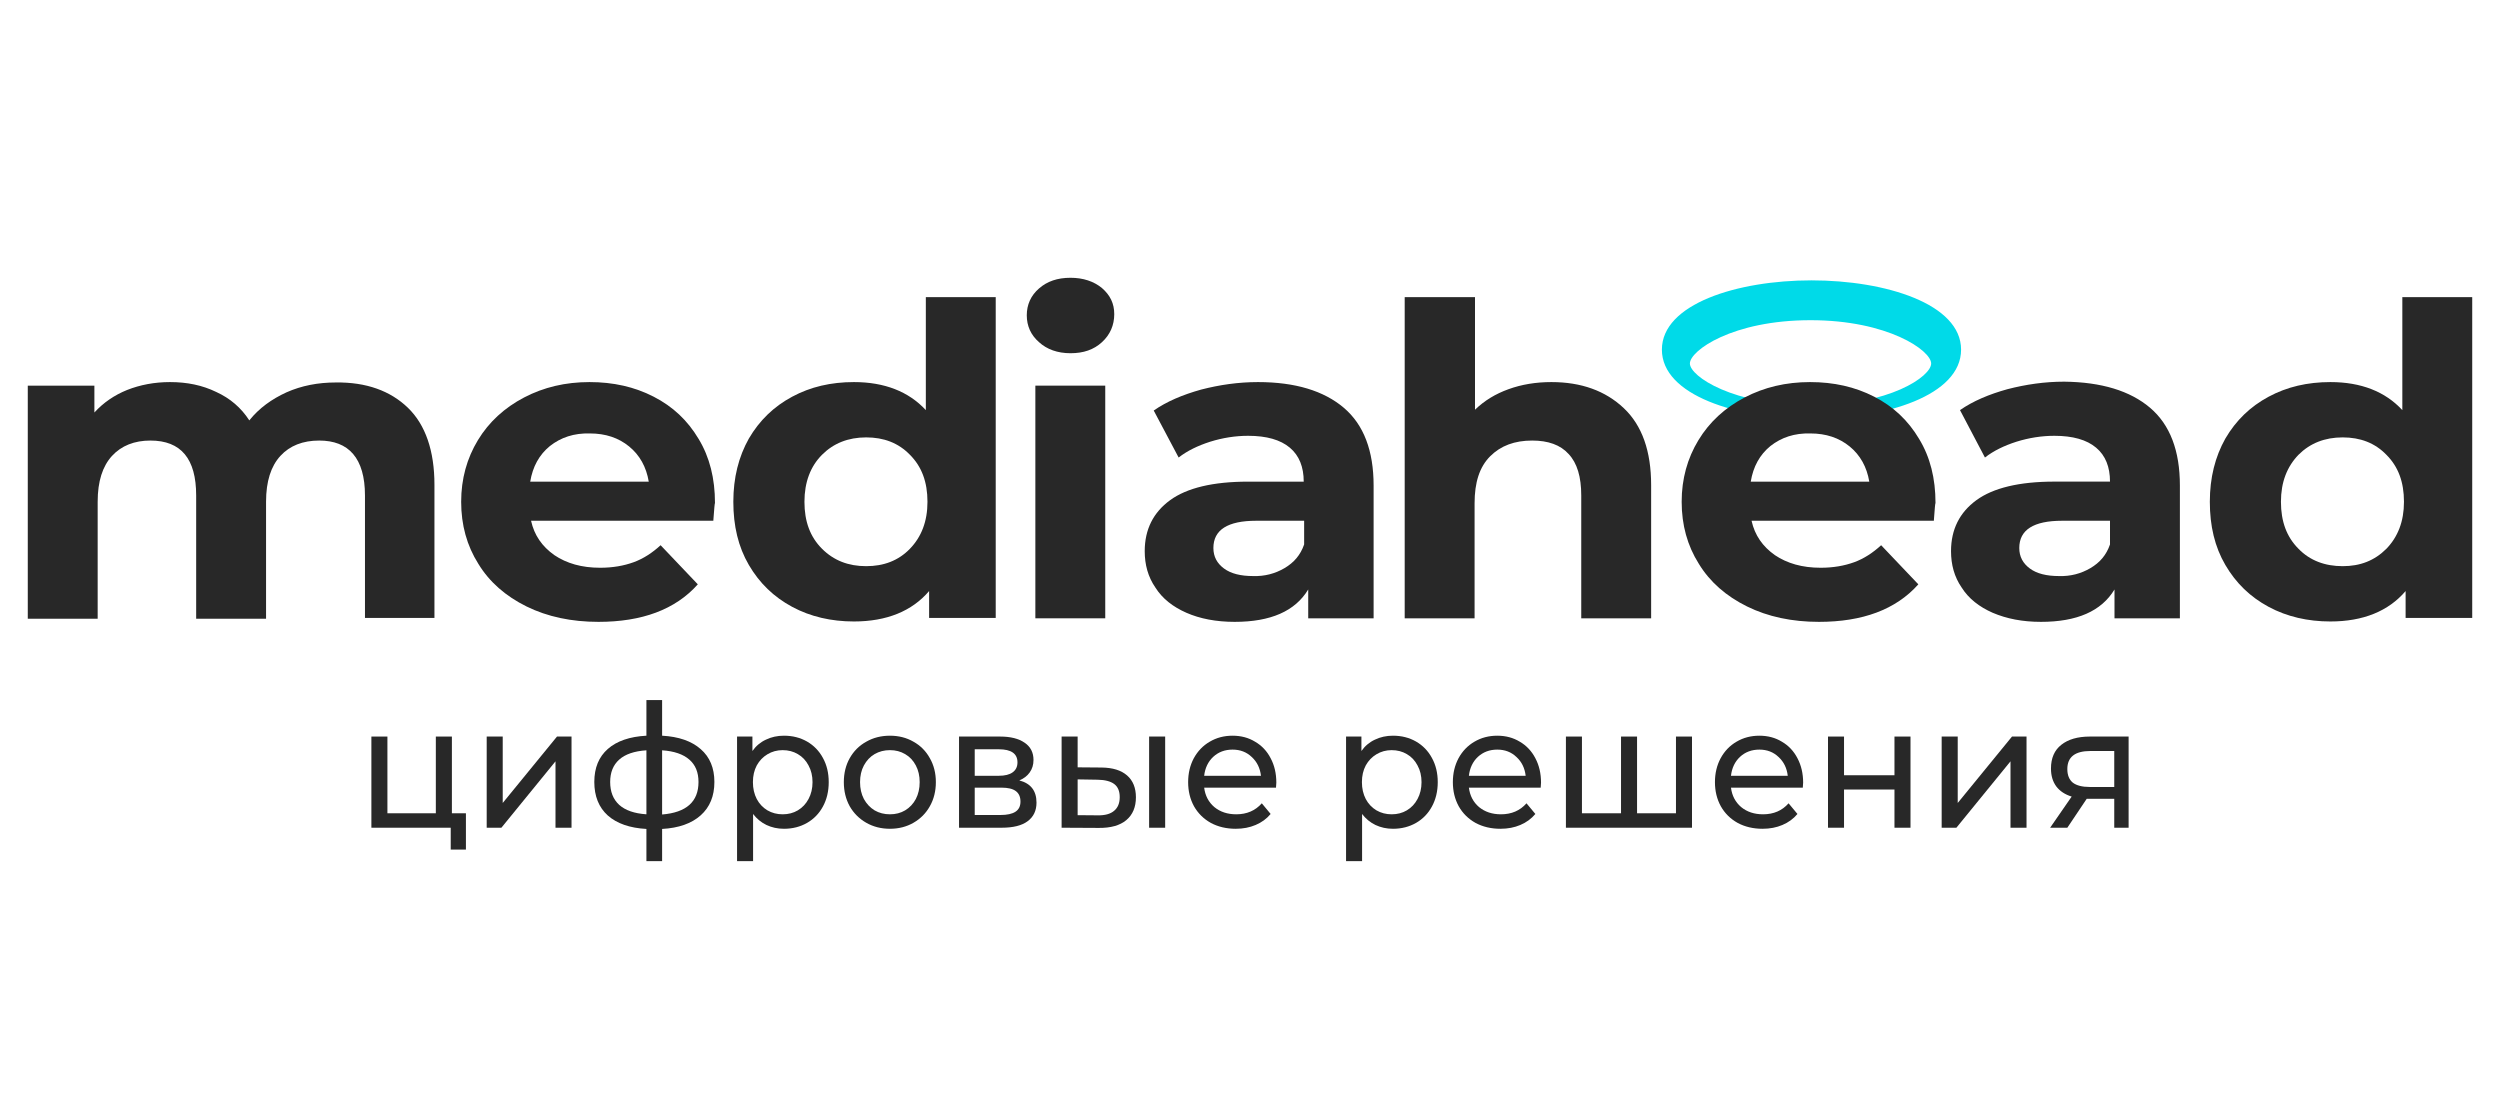 <svg width="90" height="40" viewBox="0 0 90 40" fill="none" xmlns="http://www.w3.org/2000/svg">
<path d="M65.214 15.082C62.538 15.082 59.828 14.232 59.828 12.587C59.828 10.943 62.538 10.093 65.214 10.093C67.889 10.093 70.599 10.943 70.599 12.587C70.599 14.232 67.889 15.082 65.214 15.082ZM65.179 11.527C62.365 11.527 60.836 12.624 60.836 13.086C60.836 13.548 62.4 14.597 65.214 14.597C68.028 14.597 69.522 13.548 69.522 13.086C69.522 12.624 67.976 11.527 65.179 11.527Z" fill="#00DAE8"/>
<path d="M37.405 12.318C37.111 12.062 36.964 11.735 36.964 11.351C36.964 10.967 37.111 10.64 37.405 10.384C37.699 10.128 38.067 10 38.538 10C38.994 10 39.377 10.128 39.671 10.37C39.965 10.626 40.113 10.924 40.113 11.308C40.113 11.707 39.965 12.048 39.671 12.318C39.377 12.588 39.009 12.716 38.538 12.716C38.067 12.716 37.685 12.574 37.405 12.318Z" fill="#282828"/>
<path d="M37.273 13.883H39.789V22.259H37.273V13.883Z" fill="#282828"/>
<path fill-rule="evenodd" clip-rule="evenodd" d="M35.846 22.245V10.697H33.33V14.764C32.712 14.096 31.844 13.755 30.741 13.755C29.917 13.755 29.181 13.925 28.519 14.281C27.857 14.636 27.342 15.134 26.959 15.788C26.591 16.443 26.4 17.196 26.4 18.064C26.4 18.931 26.577 19.685 26.959 20.339C27.342 20.994 27.857 21.491 28.519 21.847C29.181 22.203 29.931 22.373 30.741 22.373C31.918 22.373 32.83 22.003 33.448 21.278V22.245H35.846ZM33.389 18.064C33.389 18.775 33.169 19.33 32.757 19.756C32.344 20.183 31.815 20.382 31.182 20.382C30.549 20.382 30.02 20.183 29.593 19.756C29.166 19.33 28.96 18.775 28.96 18.064C28.96 17.353 29.181 16.784 29.593 16.372C30.005 15.959 30.535 15.746 31.182 15.746C31.815 15.746 32.344 15.945 32.757 16.372C33.183 16.798 33.389 17.353 33.389 18.064Z" fill="#282828"/>
<path d="M14.684 14.679C15.317 15.291 15.64 16.229 15.64 17.452V22.245H13.139V17.836C13.139 17.168 12.992 16.67 12.712 16.343C12.433 16.016 12.021 15.86 11.491 15.86C10.902 15.86 10.432 16.044 10.093 16.414C9.755 16.784 9.578 17.324 9.578 18.064V22.274H7.062V17.836C7.062 16.514 6.518 15.86 5.414 15.86C4.84 15.86 4.37 16.044 4.031 16.414C3.693 16.784 3.516 17.324 3.516 18.064V22.274H1V13.883H3.398V14.85C3.722 14.494 4.119 14.224 4.576 14.039C5.046 13.854 5.561 13.755 6.12 13.755C6.738 13.755 7.283 13.868 7.783 14.11C8.283 14.338 8.681 14.679 8.975 15.134C9.328 14.693 9.784 14.366 10.314 14.124C10.858 13.883 11.447 13.769 12.094 13.769C13.183 13.755 14.051 14.068 14.684 14.679Z" fill="#282828"/>
<path fill-rule="evenodd" clip-rule="evenodd" d="M25.68 18.747H19.118C19.235 19.273 19.515 19.671 19.956 19.984C20.398 20.282 20.942 20.439 21.604 20.439C22.061 20.439 22.458 20.368 22.811 20.24C23.164 20.112 23.488 19.898 23.782 19.628L25.121 21.036C24.312 21.947 23.105 22.387 21.546 22.387C20.575 22.387 19.706 22.203 18.956 21.833C18.206 21.463 17.617 20.951 17.22 20.297C16.808 19.643 16.602 18.903 16.602 18.064C16.602 17.239 16.808 16.5 17.205 15.845C17.602 15.191 18.161 14.679 18.868 14.309C19.574 13.94 20.354 13.755 21.222 13.755C22.075 13.755 22.84 13.925 23.532 14.281C24.224 14.636 24.753 15.134 25.151 15.803C25.548 16.457 25.739 17.225 25.739 18.107C25.726 18.133 25.712 18.318 25.686 18.661L25.68 18.747ZM19.795 16.059C19.412 16.372 19.177 16.798 19.088 17.339H23.355C23.267 16.812 23.032 16.386 22.649 16.073C22.267 15.76 21.796 15.604 21.237 15.604C20.663 15.589 20.192 15.746 19.795 16.059Z" fill="#282828"/>
<path fill-rule="evenodd" clip-rule="evenodd" d="M49.45 17.481C49.45 16.229 49.097 15.291 48.376 14.679C47.655 14.068 46.625 13.755 45.286 13.755C44.58 13.755 43.903 13.854 43.241 14.025C42.579 14.21 42.005 14.451 41.534 14.779L42.431 16.471C42.74 16.229 43.123 16.044 43.565 15.902C44.021 15.76 44.477 15.689 44.933 15.689C45.595 15.689 46.095 15.831 46.434 16.116C46.772 16.4 46.934 16.812 46.934 17.339H44.933C43.667 17.339 42.726 17.566 42.123 18.007C41.519 18.448 41.21 19.059 41.21 19.842C41.21 20.325 41.328 20.766 41.593 21.15C41.843 21.548 42.225 21.847 42.711 22.06C43.197 22.274 43.785 22.387 44.447 22.387C45.742 22.387 46.625 22.003 47.096 21.221V22.259H49.45V17.481ZM46.949 19.6C46.816 19.984 46.581 20.254 46.242 20.453C45.904 20.652 45.522 20.752 45.109 20.738C44.668 20.738 44.315 20.652 44.065 20.467C43.815 20.282 43.682 20.041 43.682 19.728C43.682 19.074 44.197 18.747 45.227 18.747H46.949V19.6Z" fill="#282828"/>
<path d="M58.456 14.693C59.118 15.319 59.441 16.244 59.441 17.466V22.259H56.925V17.836C56.925 17.168 56.778 16.67 56.469 16.343C56.175 16.016 55.733 15.86 55.16 15.86C54.527 15.86 54.027 16.044 53.644 16.428C53.262 16.812 53.085 17.367 53.085 18.121V22.259H50.569V10.697H53.1V14.75C53.438 14.423 53.835 14.181 54.306 14.011C54.777 13.84 55.292 13.755 55.851 13.755C56.925 13.755 57.794 14.068 58.456 14.693Z" fill="#282828"/>
<path fill-rule="evenodd" clip-rule="evenodd" d="M63.056 18.747H69.619L69.625 18.661C69.65 18.318 69.664 18.133 69.678 18.107C69.678 17.225 69.487 16.457 69.089 15.803C68.692 15.134 68.162 14.636 67.471 14.281C66.779 13.925 66.014 13.755 65.161 13.755C64.292 13.755 63.513 13.94 62.806 14.309C62.1 14.679 61.541 15.191 61.144 15.845C60.746 16.5 60.54 17.239 60.54 18.064C60.54 18.903 60.746 19.643 61.158 20.297C61.556 20.951 62.144 21.463 62.895 21.833C63.645 22.203 64.513 22.387 65.484 22.387C67.044 22.387 68.251 21.947 69.06 21.036L67.721 19.628C67.427 19.898 67.103 20.112 66.75 20.24C66.397 20.368 65.999 20.439 65.543 20.439C64.881 20.439 64.337 20.282 63.895 19.984C63.454 19.671 63.174 19.273 63.056 18.747ZM63.027 17.339C63.115 16.798 63.351 16.372 63.733 16.059C64.131 15.746 64.601 15.589 65.175 15.604C65.734 15.604 66.205 15.76 66.588 16.073C66.97 16.386 67.206 16.812 67.294 17.339H63.027Z" fill="#282828"/>
<path fill-rule="evenodd" clip-rule="evenodd" d="M77.402 14.679C78.123 15.291 78.476 16.229 78.476 17.481V22.259H76.122V21.221C75.651 22.003 74.769 22.387 73.474 22.387C72.811 22.387 72.238 22.274 71.737 22.06C71.252 21.847 70.869 21.548 70.619 21.15C70.354 20.766 70.237 20.325 70.237 19.842C70.237 19.059 70.546 18.448 71.149 18.007C71.752 17.566 72.694 17.338 73.959 17.338H75.96C75.96 16.812 75.799 16.4 75.46 16.116C75.122 15.831 74.621 15.689 73.959 15.689C73.503 15.689 73.047 15.76 72.591 15.902C72.149 16.044 71.767 16.229 71.458 16.471L70.56 14.764C71.031 14.437 71.605 14.195 72.267 14.011C72.929 13.84 73.606 13.74 74.312 13.74C75.651 13.755 76.681 14.068 77.402 14.679ZM75.254 20.453C75.593 20.254 75.828 19.984 75.96 19.6V18.747H74.239C73.209 18.747 72.694 19.074 72.694 19.728C72.694 20.041 72.826 20.282 73.076 20.467C73.326 20.652 73.68 20.738 74.121 20.738C74.533 20.752 74.916 20.652 75.254 20.453Z" fill="#282828"/>
<path fill-rule="evenodd" clip-rule="evenodd" d="M89 22.245V10.697H86.484V14.764C85.866 14.096 84.998 13.755 83.894 13.755C83.07 13.755 82.335 13.925 81.672 14.281C81.01 14.636 80.495 15.134 80.113 15.788C79.745 16.443 79.554 17.196 79.554 18.064C79.554 18.931 79.73 19.685 80.113 20.339C80.495 20.994 81.01 21.491 81.672 21.847C82.335 22.203 83.085 22.373 83.894 22.373C85.071 22.373 85.984 22.003 86.602 21.278V22.245H89ZM86.543 18.064C86.543 18.775 86.322 19.33 85.91 19.756C85.483 20.183 84.968 20.382 84.336 20.382C83.703 20.382 83.159 20.183 82.746 19.756C82.32 19.33 82.114 18.775 82.114 18.064C82.114 17.353 82.335 16.798 82.746 16.372C83.159 15.959 83.688 15.746 84.336 15.746C84.968 15.746 85.498 15.945 85.91 16.372C86.337 16.798 86.543 17.353 86.543 18.064Z" fill="#282828"/>
<path d="M16.773 29.278V30.585H16.226V29.798H13.37V26.516H13.947V29.278H15.69V26.516H16.268V29.278H16.773Z" fill="#282828"/>
<path d="M17.521 26.516H18.098V28.907L20.052 26.516H20.575V29.798H19.998V27.408L18.05 29.798H17.521V26.516Z" fill="#282828"/>
<path d="M25.718 28.151C25.718 28.659 25.553 29.059 25.225 29.352C24.896 29.646 24.433 29.809 23.836 29.842V31H23.271V29.842C22.673 29.809 22.21 29.648 21.882 29.359C21.557 29.066 21.395 28.663 21.395 28.151C21.395 27.643 21.557 27.247 21.882 26.962C22.206 26.677 22.669 26.518 23.271 26.485V25.203H23.836V26.485C24.433 26.518 24.896 26.679 25.225 26.968C25.553 27.253 25.718 27.647 25.718 28.151ZM21.966 28.151C21.966 28.502 22.074 28.776 22.291 28.975C22.511 29.173 22.838 29.286 23.271 29.315V27.011C22.834 27.04 22.507 27.152 22.291 27.346C22.074 27.54 21.966 27.808 21.966 28.151ZM23.836 29.322C24.71 29.251 25.146 28.861 25.146 28.151C25.146 27.804 25.036 27.536 24.816 27.346C24.595 27.152 24.269 27.04 23.836 27.011V29.322Z" fill="#282828"/>
<path d="M28.223 26.485C28.532 26.485 28.808 26.555 29.053 26.695C29.297 26.836 29.488 27.032 29.624 27.284C29.764 27.536 29.834 27.827 29.834 28.157C29.834 28.487 29.764 28.781 29.624 29.037C29.488 29.288 29.297 29.485 29.053 29.625C28.808 29.765 28.532 29.836 28.223 29.836C27.994 29.836 27.784 29.79 27.592 29.699C27.403 29.608 27.243 29.476 27.111 29.303V31H26.534V26.516H27.087V27.036C27.215 26.854 27.377 26.718 27.574 26.627C27.77 26.532 27.986 26.485 28.223 26.485ZM28.175 29.315C28.379 29.315 28.562 29.268 28.722 29.173C28.886 29.074 29.015 28.938 29.107 28.764C29.203 28.587 29.251 28.384 29.251 28.157C29.251 27.93 29.203 27.73 29.107 27.556C29.015 27.379 28.886 27.242 28.722 27.148C28.562 27.053 28.379 27.005 28.175 27.005C27.974 27.005 27.792 27.055 27.628 27.154C27.468 27.249 27.339 27.383 27.243 27.556C27.151 27.73 27.105 27.93 27.105 28.157C27.105 28.384 27.151 28.587 27.243 28.764C27.335 28.938 27.463 29.074 27.628 29.173C27.792 29.268 27.974 29.315 28.175 29.315Z" fill="#282828"/>
<path d="M32.038 29.836C31.721 29.836 31.436 29.763 31.184 29.619C30.931 29.474 30.733 29.276 30.589 29.024C30.448 28.768 30.378 28.479 30.378 28.157C30.378 27.835 30.448 27.548 30.589 27.296C30.733 27.04 30.931 26.842 31.184 26.702C31.436 26.557 31.721 26.485 32.038 26.485C32.354 26.485 32.637 26.557 32.886 26.702C33.138 26.842 33.334 27.04 33.475 27.296C33.619 27.548 33.691 27.835 33.691 28.157C33.691 28.479 33.619 28.768 33.475 29.024C33.334 29.276 33.138 29.474 32.886 29.619C32.637 29.763 32.354 29.836 32.038 29.836ZM32.038 29.315C32.242 29.315 32.425 29.268 32.585 29.173C32.749 29.074 32.877 28.938 32.97 28.764C33.062 28.587 33.108 28.384 33.108 28.157C33.108 27.93 33.062 27.73 32.97 27.556C32.877 27.379 32.749 27.242 32.585 27.148C32.425 27.053 32.242 27.005 32.038 27.005C31.833 27.005 31.649 27.053 31.485 27.148C31.324 27.242 31.196 27.379 31.1 27.556C31.008 27.73 30.962 27.93 30.962 28.157C30.962 28.384 31.008 28.587 31.1 28.764C31.196 28.938 31.324 29.074 31.485 29.173C31.649 29.268 31.833 29.315 32.038 29.315Z" fill="#282828"/>
<path d="M36.695 28.095C37.108 28.203 37.314 28.469 37.314 28.894C37.314 29.183 37.208 29.406 36.996 29.563C36.787 29.72 36.475 29.798 36.058 29.798H34.525V26.516H36.004C36.38 26.516 36.675 26.59 36.888 26.739C37.1 26.883 37.206 27.09 37.206 27.358C37.206 27.532 37.16 27.682 37.068 27.81C36.98 27.934 36.855 28.029 36.695 28.095ZM35.09 27.928H35.956C36.176 27.928 36.342 27.887 36.455 27.804C36.571 27.721 36.629 27.602 36.629 27.445C36.629 27.131 36.404 26.974 35.956 26.974H35.09V27.928ZM36.016 29.34C36.256 29.34 36.437 29.301 36.557 29.222C36.677 29.144 36.737 29.022 36.737 28.857C36.737 28.688 36.681 28.562 36.569 28.479C36.461 28.397 36.288 28.355 36.052 28.355H35.09V29.34H36.016Z" fill="#282828"/>
<path d="M39.655 27.631C40.056 27.635 40.362 27.73 40.575 27.916C40.787 28.101 40.893 28.364 40.893 28.702C40.893 29.057 40.777 29.332 40.545 29.526C40.316 29.716 39.987 29.809 39.559 29.805L38.218 29.798V26.516H38.795V27.624L39.655 27.631ZM41.368 26.516H41.946V29.798H41.368V26.516ZM39.517 29.352C39.777 29.357 39.974 29.303 40.106 29.191C40.242 29.08 40.31 28.915 40.31 28.696C40.31 28.481 40.244 28.324 40.112 28.225C39.98 28.126 39.781 28.075 39.517 28.07L38.795 28.058V29.346L39.517 29.352Z" fill="#282828"/>
<path d="M45.948 28.176C45.948 28.221 45.944 28.281 45.936 28.355H43.35C43.386 28.644 43.509 28.878 43.717 29.055C43.929 29.229 44.192 29.315 44.505 29.315C44.885 29.315 45.192 29.183 45.425 28.919L45.743 29.303C45.599 29.476 45.419 29.608 45.202 29.699C44.99 29.79 44.751 29.836 44.487 29.836C44.15 29.836 43.851 29.765 43.591 29.625C43.33 29.48 43.128 29.28 42.983 29.024C42.843 28.768 42.773 28.479 42.773 28.157C42.773 27.839 42.841 27.552 42.977 27.296C43.118 27.04 43.308 26.842 43.549 26.702C43.793 26.557 44.068 26.485 44.372 26.485C44.677 26.485 44.948 26.557 45.184 26.702C45.425 26.842 45.611 27.04 45.743 27.296C45.88 27.552 45.948 27.845 45.948 28.176ZM44.372 26.986C44.096 26.986 43.863 27.073 43.675 27.247C43.491 27.42 43.382 27.647 43.35 27.928H45.395C45.362 27.651 45.252 27.426 45.064 27.253C44.879 27.075 44.649 26.986 44.372 26.986Z" fill="#282828"/>
<path d="M50.147 26.485C50.456 26.485 50.732 26.555 50.977 26.695C51.221 26.836 51.412 27.032 51.548 27.284C51.688 27.536 51.759 27.827 51.759 28.157C51.759 28.487 51.688 28.781 51.548 29.037C51.412 29.288 51.221 29.485 50.977 29.625C50.732 29.765 50.456 29.836 50.147 29.836C49.919 29.836 49.708 29.79 49.516 29.699C49.328 29.608 49.167 29.476 49.035 29.303V31H48.458V26.516H49.011V27.036C49.139 26.854 49.301 26.718 49.498 26.627C49.694 26.532 49.911 26.485 50.147 26.485ZM50.099 29.315C50.303 29.315 50.486 29.268 50.646 29.173C50.811 29.074 50.939 28.938 51.031 28.764C51.127 28.587 51.175 28.384 51.175 28.157C51.175 27.93 51.127 27.73 51.031 27.556C50.939 27.379 50.811 27.242 50.646 27.148C50.486 27.053 50.303 27.005 50.099 27.005C49.899 27.005 49.716 27.055 49.552 27.154C49.392 27.249 49.263 27.383 49.167 27.556C49.075 27.73 49.029 27.93 49.029 28.157C49.029 28.384 49.075 28.587 49.167 28.764C49.259 28.938 49.388 29.074 49.552 29.173C49.716 29.268 49.899 29.315 50.099 29.315Z" fill="#282828"/>
<path d="M55.477 28.176C55.477 28.221 55.473 28.281 55.465 28.355H52.88C52.916 28.644 53.038 28.878 53.246 29.055C53.459 29.229 53.721 29.315 54.034 29.315C54.415 29.315 54.721 29.183 54.954 28.919L55.273 29.303C55.128 29.476 54.948 29.608 54.732 29.699C54.519 29.79 54.281 29.836 54.016 29.836C53.679 29.836 53.381 29.765 53.12 29.625C52.86 29.48 52.657 29.28 52.513 29.024C52.373 28.768 52.303 28.479 52.303 28.157C52.303 27.839 52.371 27.552 52.507 27.296C52.647 27.04 52.838 26.842 53.078 26.702C53.323 26.557 53.597 26.485 53.902 26.485C54.206 26.485 54.477 26.557 54.714 26.702C54.954 26.842 55.14 27.04 55.273 27.296C55.409 27.552 55.477 27.845 55.477 28.176ZM53.902 26.986C53.625 26.986 53.393 27.073 53.204 27.247C53.02 27.42 52.912 27.647 52.88 27.928H54.924C54.892 27.651 54.782 27.426 54.593 27.253C54.409 27.075 54.178 26.986 53.902 26.986Z" fill="#282828"/>
<path d="M60.912 26.516V29.798H56.373V26.516H56.95V29.278H58.357V26.516H58.934V29.278H60.335V26.516H60.912Z" fill="#282828"/>
<path d="M64.913 28.176C64.913 28.221 64.909 28.281 64.901 28.355H62.315C62.351 28.644 62.474 28.878 62.682 29.055C62.894 29.229 63.157 29.315 63.47 29.315C63.85 29.315 64.157 29.183 64.389 28.919L64.708 29.303C64.564 29.476 64.383 29.608 64.167 29.699C63.955 29.79 63.716 29.836 63.452 29.836C63.115 29.836 62.816 29.765 62.556 29.625C62.295 29.48 62.093 29.28 61.949 29.024C61.808 28.768 61.738 28.479 61.738 28.157C61.738 27.839 61.806 27.552 61.943 27.296C62.083 27.04 62.273 26.842 62.514 26.702C62.758 26.557 63.033 26.485 63.337 26.485C63.642 26.485 63.913 26.557 64.149 26.702C64.389 26.842 64.576 27.04 64.708 27.296C64.844 27.552 64.913 27.845 64.913 28.176ZM63.337 26.986C63.061 26.986 62.828 27.073 62.64 27.247C62.456 27.42 62.347 27.647 62.315 27.928H64.359C64.327 27.651 64.217 27.426 64.029 27.253C63.844 27.075 63.614 26.986 63.337 26.986Z" fill="#282828"/>
<path d="M65.808 26.516H66.385V27.909H68.201V26.516H68.778V29.798H68.201V28.423H66.385V29.798H65.808V26.516Z" fill="#282828"/>
<path d="M69.9 26.516H70.478V28.907L72.432 26.516H72.955V29.798H72.378V27.408L70.43 29.798H69.9V26.516Z" fill="#282828"/>
<path d="M76.63 26.516V29.798H76.113V28.758H75.121L74.424 29.798H73.805L74.58 28.677C74.34 28.603 74.155 28.481 74.027 28.312C73.899 28.139 73.835 27.924 73.835 27.668C73.835 27.292 73.959 27.007 74.207 26.813C74.456 26.615 74.799 26.516 75.236 26.516H76.63ZM74.424 27.686C74.424 27.905 74.49 28.068 74.622 28.176C74.758 28.279 74.961 28.331 75.23 28.331H76.113V27.036H75.254C74.7 27.036 74.424 27.253 74.424 27.686Z" fill="#282828"/>
</svg>
